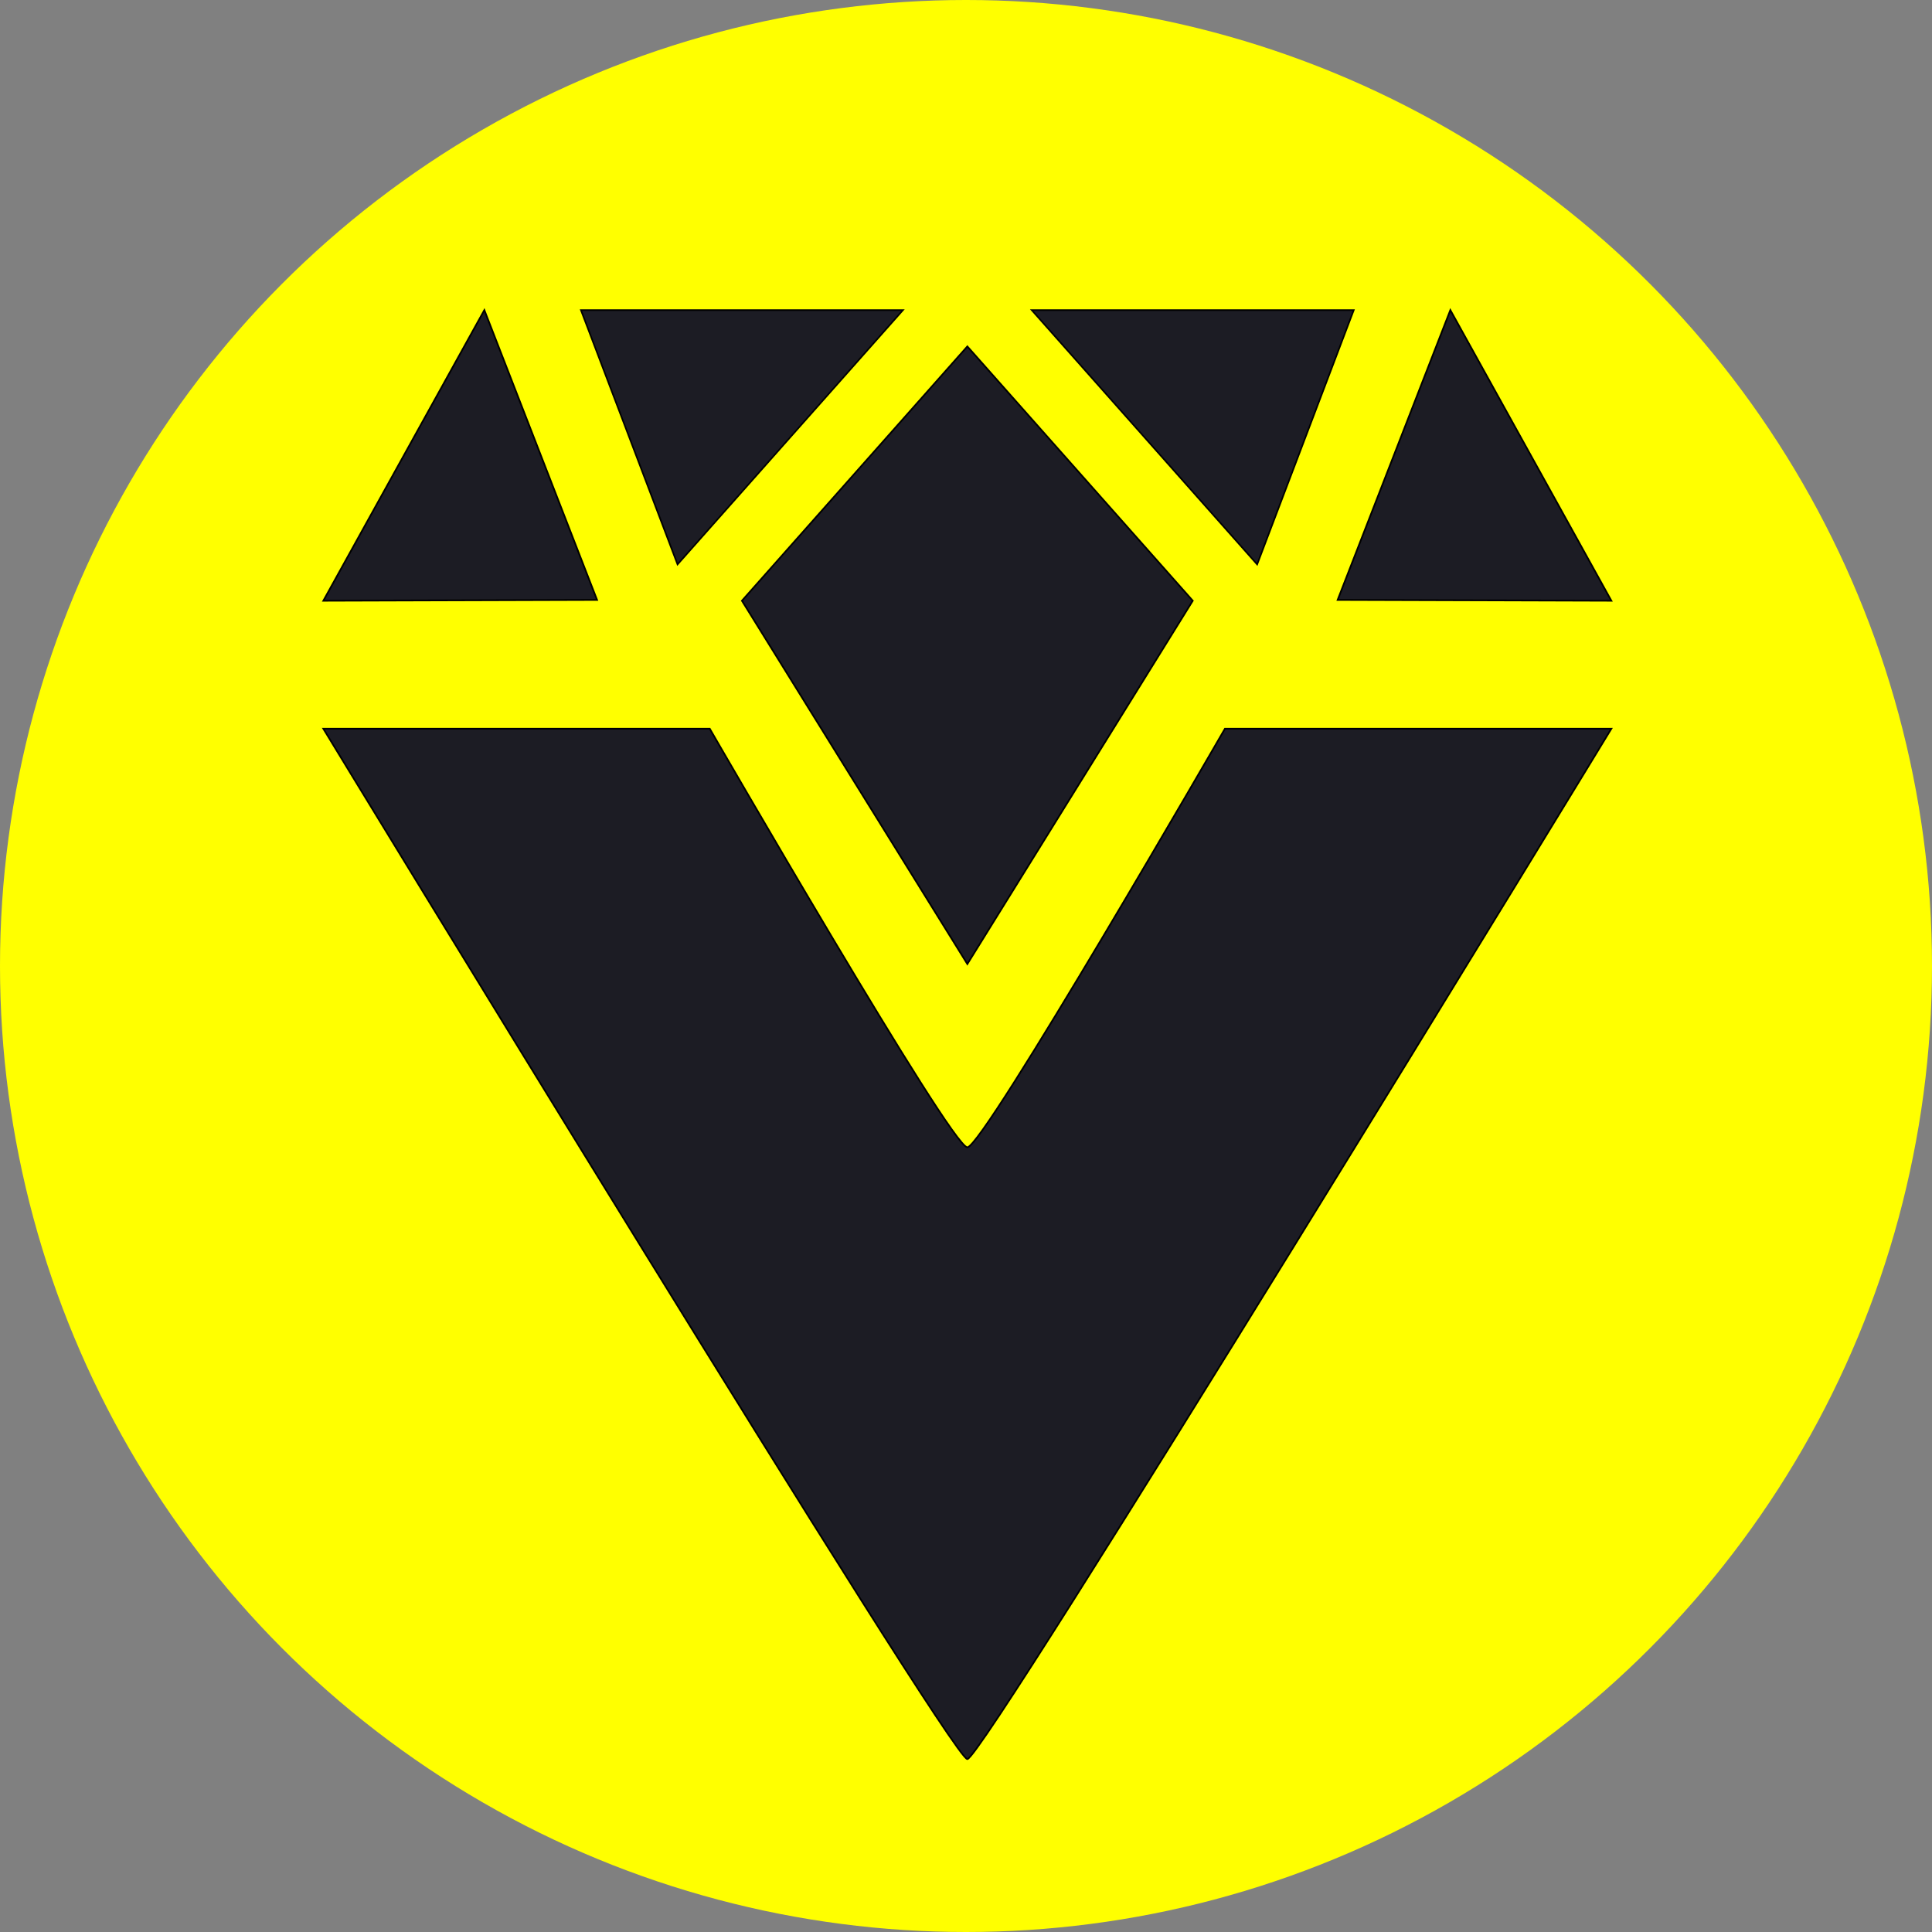 <?xml version="1.0" encoding="UTF-8" standalone="no"?>
<!-- Created with Inkscape (http://www.inkscape.org/) -->

<svg
   xmlns:dc="http://purl.org/dc/elements/1.1/"
   xmlns:cc="http://creativecommons.org/ns#"
   xmlns:rdf="http://www.w3.org/1999/02/22-rdf-syntax-ns#"
   xmlns:svg="http://www.w3.org/2000/svg"
   xmlns="http://www.w3.org/2000/svg"
   xmlns:sodipodi="http://sodipodi.sourceforge.net/DTD/sodipodi-0.dtd"
   xmlns:inkscape="http://www.inkscape.org/namespaces/inkscape"
   width="317.5mm"
   height="317.5mm"
   viewBox="0 0 317.5 317.5"
   version="1.1"
   id="svg8"
   sodipodi:docname="logo-yellowring.svg"
   inkscape:version="0.92.2 2405546, 2018-03-11">
  <rect x="0" y="0" width="317.5" height="317.5" fill="#808080" stroke="none"/>
  <defs
     id="defs2">
    <inkscape:path-effect
       effect="powerstroke"
       id="path-effect3737"
       is_visible="true"
       offset_points="0,0.132"
       sort_points="true"
       interpolator_type="CubicBezierJohan"
       interpolator_beta="0.2"
       start_linecap_type="zerowidth"
       linejoin_type="extrp_arc"
       miter_limit="4"
       end_linecap_type="zerowidth" />
    <inkscape:path-effect
       effect="powerstroke"
       id="path-effect3733"
       is_visible="true"
       offset_points="0,0.132"
       sort_points="true"
       interpolator_type="CubicBezierJohan"
       interpolator_beta="0.2"
       start_linecap_type="zerowidth"
       linejoin_type="extrp_arc"
       miter_limit="4"
       end_linecap_type="zerowidth" />
    <inkscape:path-effect
       effect="powerstroke"
       id="path-effect3729"
       is_visible="true"
       offset_points="0,0.132"
       sort_points="true"
       interpolator_type="CubicBezierJohan"
       interpolator_beta="0.2"
       start_linecap_type="zerowidth"
       linejoin_type="extrp_arc"
       miter_limit="4"
       end_linecap_type="zerowidth" />
    <inkscape:path-effect
       effect="powerstroke"
       id="path-effect3725"
       is_visible="true"
       offset_points="0,0.132"
       sort_points="true"
       interpolator_type="CubicBezierJohan"
       interpolator_beta="0.2"
       start_linecap_type="zerowidth"
       linejoin_type="extrp_arc"
       miter_limit="4"
       end_linecap_type="zerowidth" />
  </defs>
  <sodipodi:namedview
     id="base"
     pagecolor="#ffffff"
     bordercolor="#666666"
     borderopacity="1.0"
     inkscape:pageopacity="0.0"
     inkscape:pageshadow="2"
     inkscape:zoom="0.32"
     inkscape:cx="738.72939"
     inkscape:cy="618.39955"
     inkscape:document-units="mm"
     inkscape:current-layer="layer2"
     showgrid="true"
     showguides="true"
     inkscape:guide-bbox="true"
     inkscape:measure-start="0,920"
     inkscape:measure-end="0,0"
     inkscape:window-width="1366"
     inkscape:window-height="685"
     inkscape:window-x="0"
     inkscape:window-y="0"
     inkscape:window-maximized="1"
     fit-margin-top="0"
     fit-margin-left="0"
     fit-margin-right="0"
     fit-margin-bottom="0">
    <inkscape:grid
       type="xygrid"
       id="grid3721"
       originx="-232.612"
       originy="-66.973" />
    <sodipodi:guide
       position="-232.612,176.444"
       inkscape:color="rgb(167,0,255)"
       inkscape:label="Measure"
       orientation="1,6.12323e-17"
       id="guide3775"
       inkscape:locked="false" />
    <sodipodi:guide
       position="111.346,171.152"
       inkscape:color="rgb(167,0,255)"
       inkscape:label=""
       orientation="-0,1"
       id="guide3777"
       inkscape:locked="false" />
    <sodipodi:guide
       position="-232.612,176.444"
       inkscape:color="rgb(167,0,255)"
       inkscape:label="Start"
       orientation="-1,6.12323e-17"
       id="guide3779"
       inkscape:locked="false" />
    <sodipodi:guide
       position="-190.279,-98.723"
       inkscape:color="rgb(167,0,255)"
       inkscape:label="End"
       orientation="-0,1"
       id="guide3781"
       inkscape:locked="false" />
    <sodipodi:guide
       position="-232.612,-66.973"
       inkscape:color="rgb(167,0,255)"
       inkscape:label=""
       orientation="-1,6.12323e-17"
       id="guide3783"
       inkscape:locked="false" />
  </sodipodi:namedview>
  <g
     inkscape:groupmode="layer"
     id="layer2"
     inkscape:label="ring"
     transform="translate(-232.612,87.473)"
     style="display:inline">
    <circle
       transform="translate(1.2708334e-6)"
       style="fill:#ffff00;stroke-width:0.265"
       id="path3847"
       cx="391.362"
       cy="71.277"
       r="158.75" />
  </g>
  <g
     inkscape:label="Layer 1"
     inkscape:groupmode="layer"
     id="layer1"
     transform="translate(-232.612,87.473)"
     style="display:inline">
    <path
       style="fill:#1c1c24;stroke:#000000;stroke-width:0.281px;stroke-linecap:butt;stroke-linejoin:miter;stroke-opacity:1"
       d="m 391.583,-30.541 -37.042,41.791 37.042,59.701 37.042,-59.701 z"
       id="path3753"
       inkscape:connector-curvature="0"
       sodipodi:nodetypes="ccccc" />
    <path
       style="fill:#1c1c24;stroke:#000000;stroke-width:0.281px;stroke-linecap:butt;stroke-linejoin:miter;stroke-opacity:1"
       d="m 285.75,32.281 h 63.5 c 0,0 39.688,68.792 42.333,68.792 2.646,0 42.333,-68.792 42.333,-68.792 h 63.5 c 0,0 -103.188,169.333 -105.833,169.333 -2.646,0 -105.833,-169.333 -105.833,-169.333 z"
       id="path3755"
       inkscape:connector-curvature="0"
       sodipodi:nodetypes="ccsccsc" />
    <path
       style="fill:#1c1c24;stroke:#000000;stroke-width:0.281px;stroke-linecap:butt;stroke-linejoin:miter;stroke-opacity:1"
       d="m 312.208,-36.511 18.521,47.625 L 285.75,11.25 Z"
       id="path3747-3"
       inkscape:connector-curvature="0"
       sodipodi:nodetypes="cccc" />
    <path
       style="fill:#1c1c24;stroke:#000000;stroke-width:0.265px;stroke-linecap:butt;stroke-linejoin:miter;stroke-opacity:1"
       d="m 328.083,-36.511 15.875,41.791 37.042,-41.791 z"
       id="path3751-6"
       inkscape:connector-curvature="0"
       sodipodi:nodetypes="cccc" />
    <path
       style="fill:#1c1c24;stroke:#000000;stroke-width:0.281px;stroke-linecap:butt;stroke-linejoin:miter;stroke-opacity:1"
       d="M 470.958,-36.511 452.438,11.114 497.417,11.25 Z"
       id="path3747-3-7"
       inkscape:connector-curvature="0"
       sodipodi:nodetypes="cccc" />
    <path
       style="fill:#1c1c24;stroke:#000000;stroke-width:0.265px;stroke-linecap:butt;stroke-linejoin:miter;stroke-opacity:1"
       d="m 455.083,-36.511 -15.875,41.791 -37.042,-41.791 z"
       id="path3751-6-5"
       inkscape:connector-curvature="0"
       sodipodi:nodetypes="cccc" />
  </g>
</svg>
